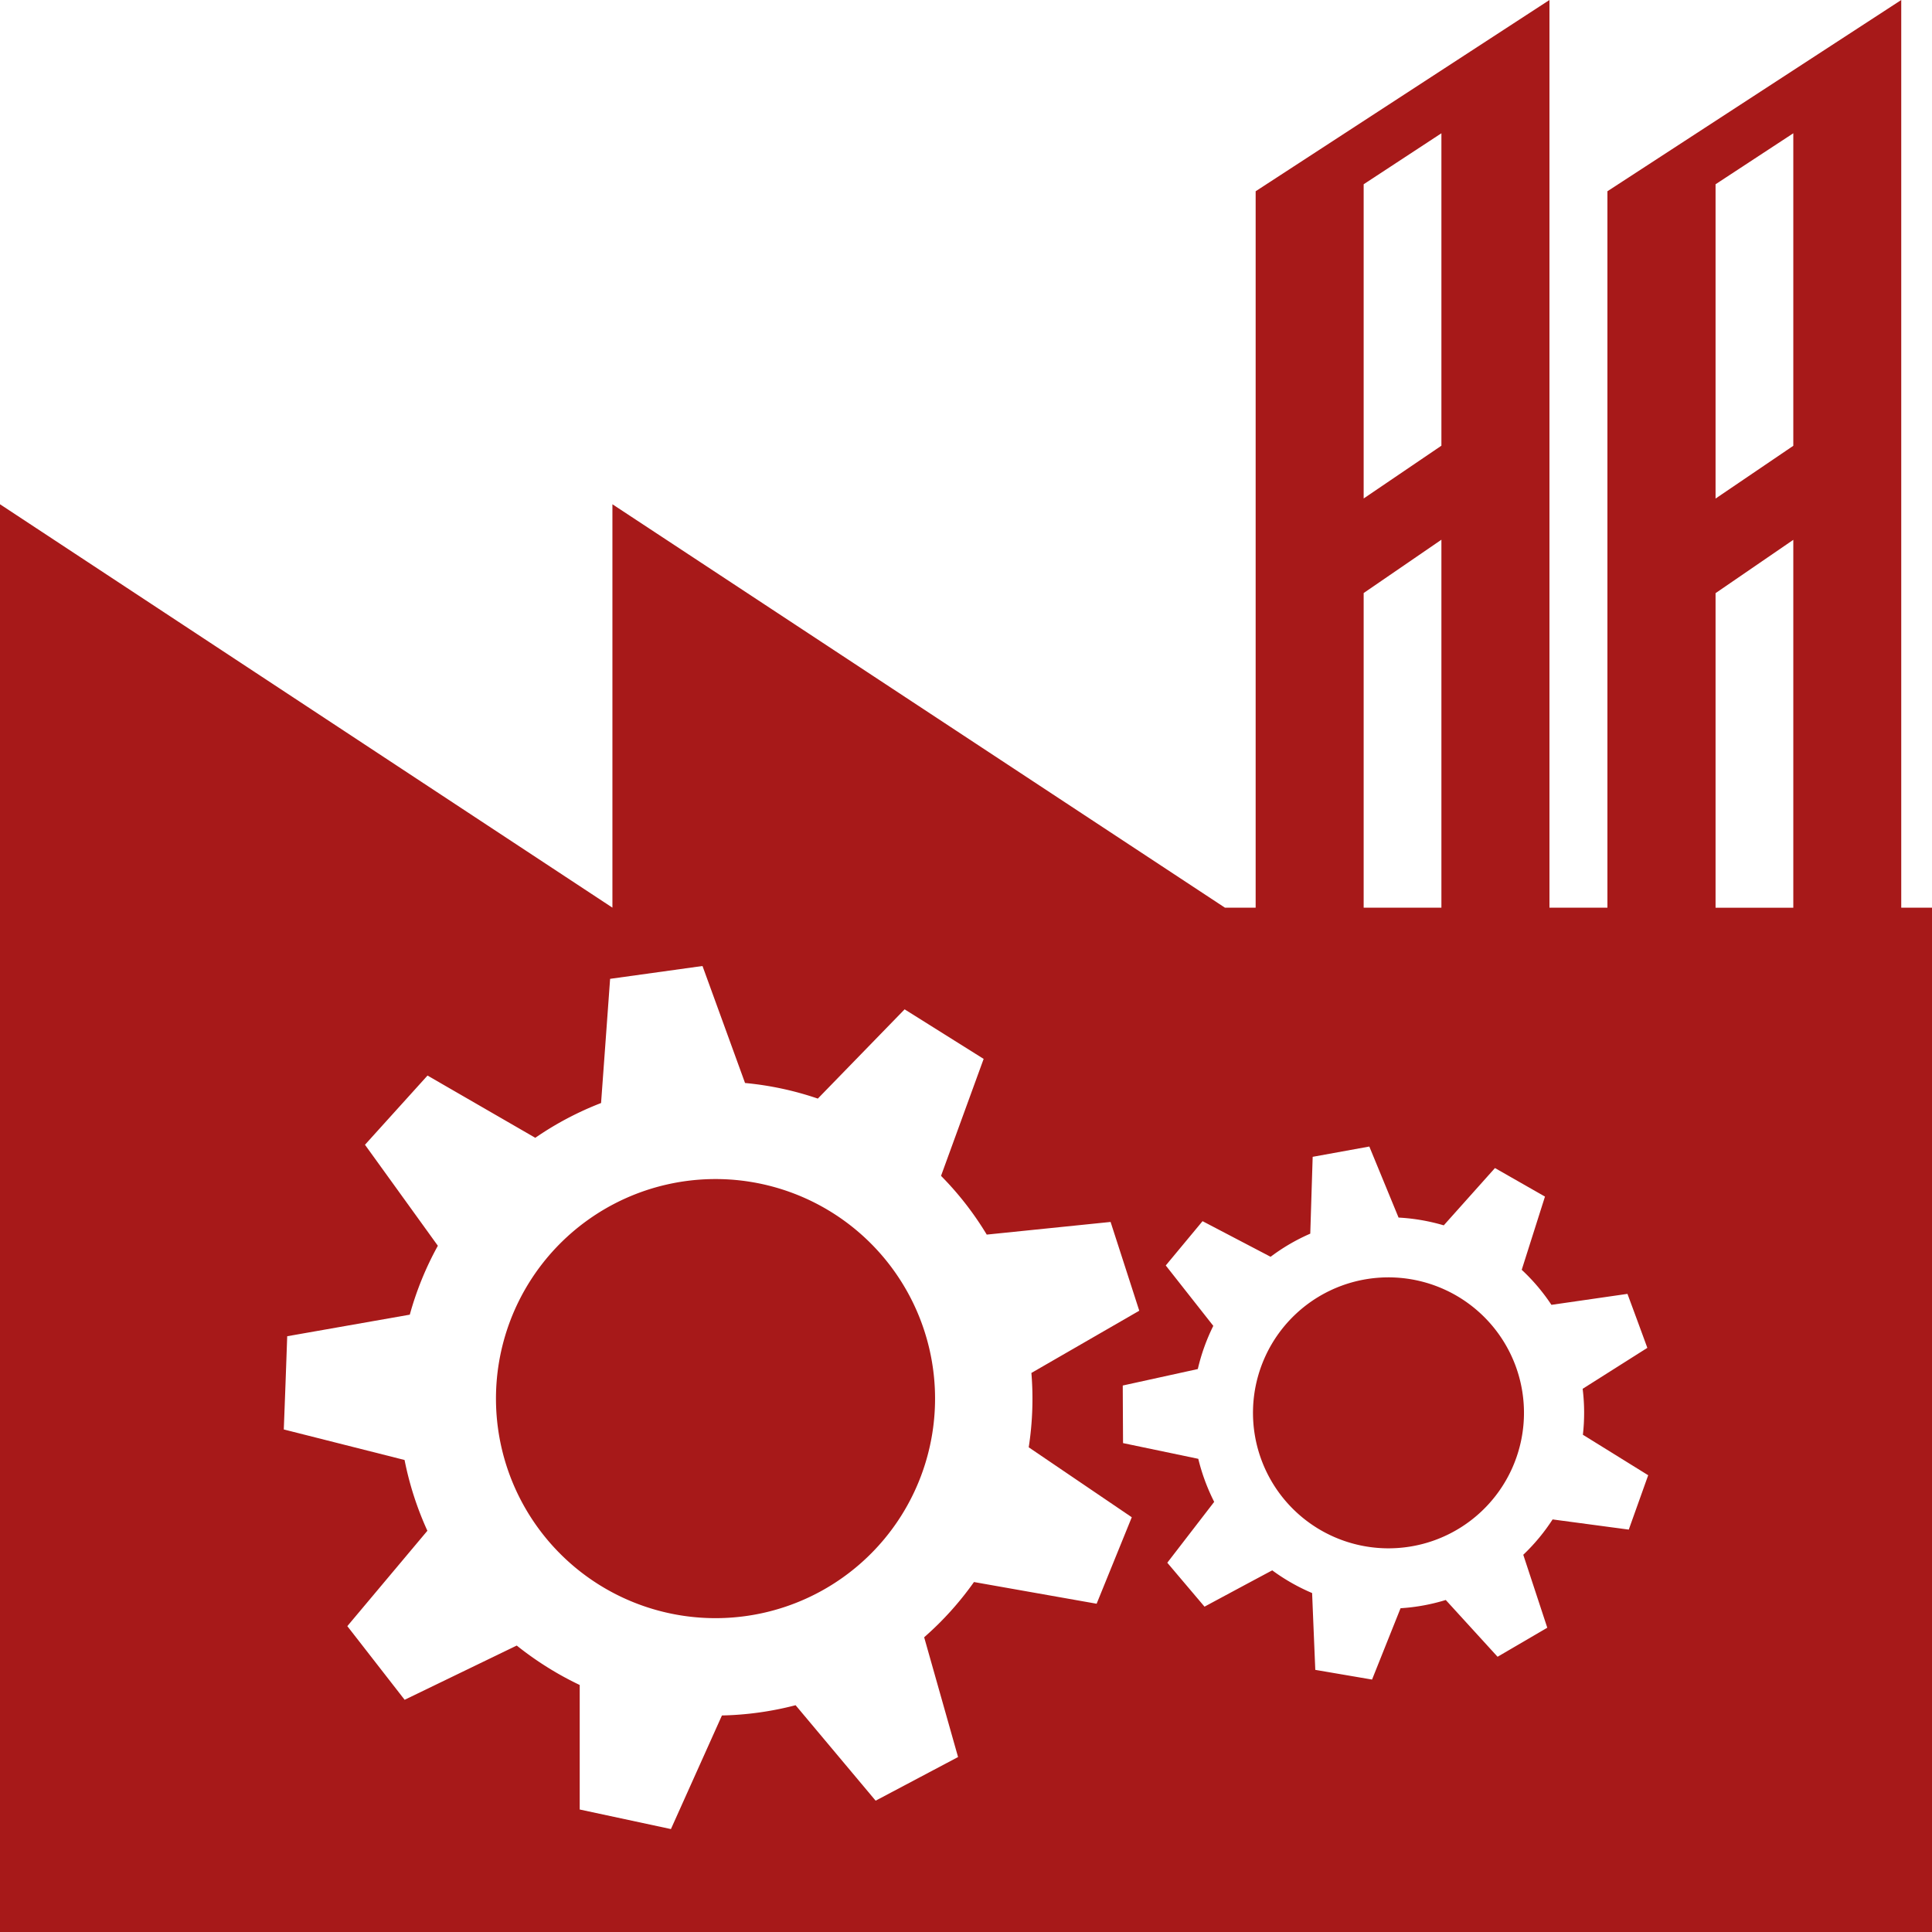 <?xml version="1.0" encoding="UTF-8"?>
<svg xmlns="http://www.w3.org/2000/svg" width="106.856" height="106.857" viewBox="0 0 106.856 106.857">
  <g id="Group_3768" data-name="Group 3768" transform="translate(-122.79 -1.087)">
    <g id="Group_3767" data-name="Group 3767">
      <path id="Path_3178" data-name="Path 3178" d="M168.817,68.155a12.143,12.143,0,1,0,3.834,16.74A12.145,12.145,0,0,0,168.817,68.155Z" fill="#a71919"></path>
      <path id="Path_3179" data-name="Path 3179" d="M227.945,51.288V1.087L211.694,11.665V51.288h-3.206V1.087l-16.25,10.578V51.288h-1.7L156.662,28.977V51.288L122.79,28.977v78.967H229.646V51.288Zm-29.733-40.01,4.3-2.82v17.28l-4.3,2.919Zm0,22.609,4.3-2.949v20.35h-4.3Zm-14.769,55.9-6.784-1.2a17.446,17.446,0,0,1-2.755,3.055l1.875,6.624-4.559,2.414L166.793,95.4a17.636,17.636,0,0,1-4.074.567q-1.41,3.141-2.821,6.283l-5.045-1.082q0-3.444,0-6.887a17.617,17.617,0,0,1-1.806-.992A17.922,17.922,0,0,1,151.37,92.1l-6.2,3L142,91.026l4.428-5.275a17.62,17.62,0,0,1-1.262-3.914l-6.68-1.689q.1-2.579.189-5.156l6.78-1.193a17.5,17.5,0,0,1,1.552-3.811q-2.015-2.794-4.031-5.586l3.459-3.828,5.961,3.443a17.557,17.557,0,0,1,3.638-1.923q.252-3.435.5-6.869l5.11-.71q1.178,3.236,2.353,6.471a17.42,17.42,0,0,1,4.026.863l4.8-4.937q2.186,1.371,4.371,2.741-1.179,3.236-2.357,6.469a17.384,17.384,0,0,1,2.528,3.249l6.85-.7q.794,2.454,1.586,4.91l-5.966,3.442a17.5,17.5,0,0,1-.148,4.112l5.7,3.869Zm29.432-4.1-4.213-.563a10.832,10.832,0,0,1-1.622,1.955q.665,2.018,1.328,4.035l-2.749,1.606-2.866-3.14a10.813,10.813,0,0,1-2.5.456q-.789,1.973-1.577,3.945l-3.139-.536q-.089-2.124-.176-4.249a10.921,10.921,0,0,1-2.206-1.256q-1.872,1-3.745,2.009l-2.059-2.43,2.594-3.366a11.038,11.038,0,0,1-.88-2.381l-4.161-.869q-.009-1.592-.016-3.185l4.151-.911a10.886,10.886,0,0,1,.857-2.388q-1.315-1.671-2.63-3.341l2.035-2.45,3.764,1.97a10.734,10.734,0,0,1,2.194-1.279q.066-2.125.133-4.25l3.133-.569,1.617,3.929a10.868,10.868,0,0,1,2.5.43l2.832-3.169,2.766,1.578q-.642,2.023-1.286,4.05a10.732,10.732,0,0,1,1.643,1.938l4.205-.607q.554,1.493,1.1,2.986L210.324,77.9a10.751,10.751,0,0,1,.013,2.541l3.612,2.239Zm9.1-34.394h-4.3v-17.4l4.3-2.949Zm0-25.55-4.3,2.919V11.278l4.3-2.82Z" fill="#a71919"></path>
      <path id="Path_3180" data-name="Path 3180" d="M196.985,72.2a7.494,7.494,0,1,0,9.629,4.43A7.5,7.5,0,0,0,196.985,72.2Z" fill="#a71919"></path>
    </g>
  </g>
</svg>
